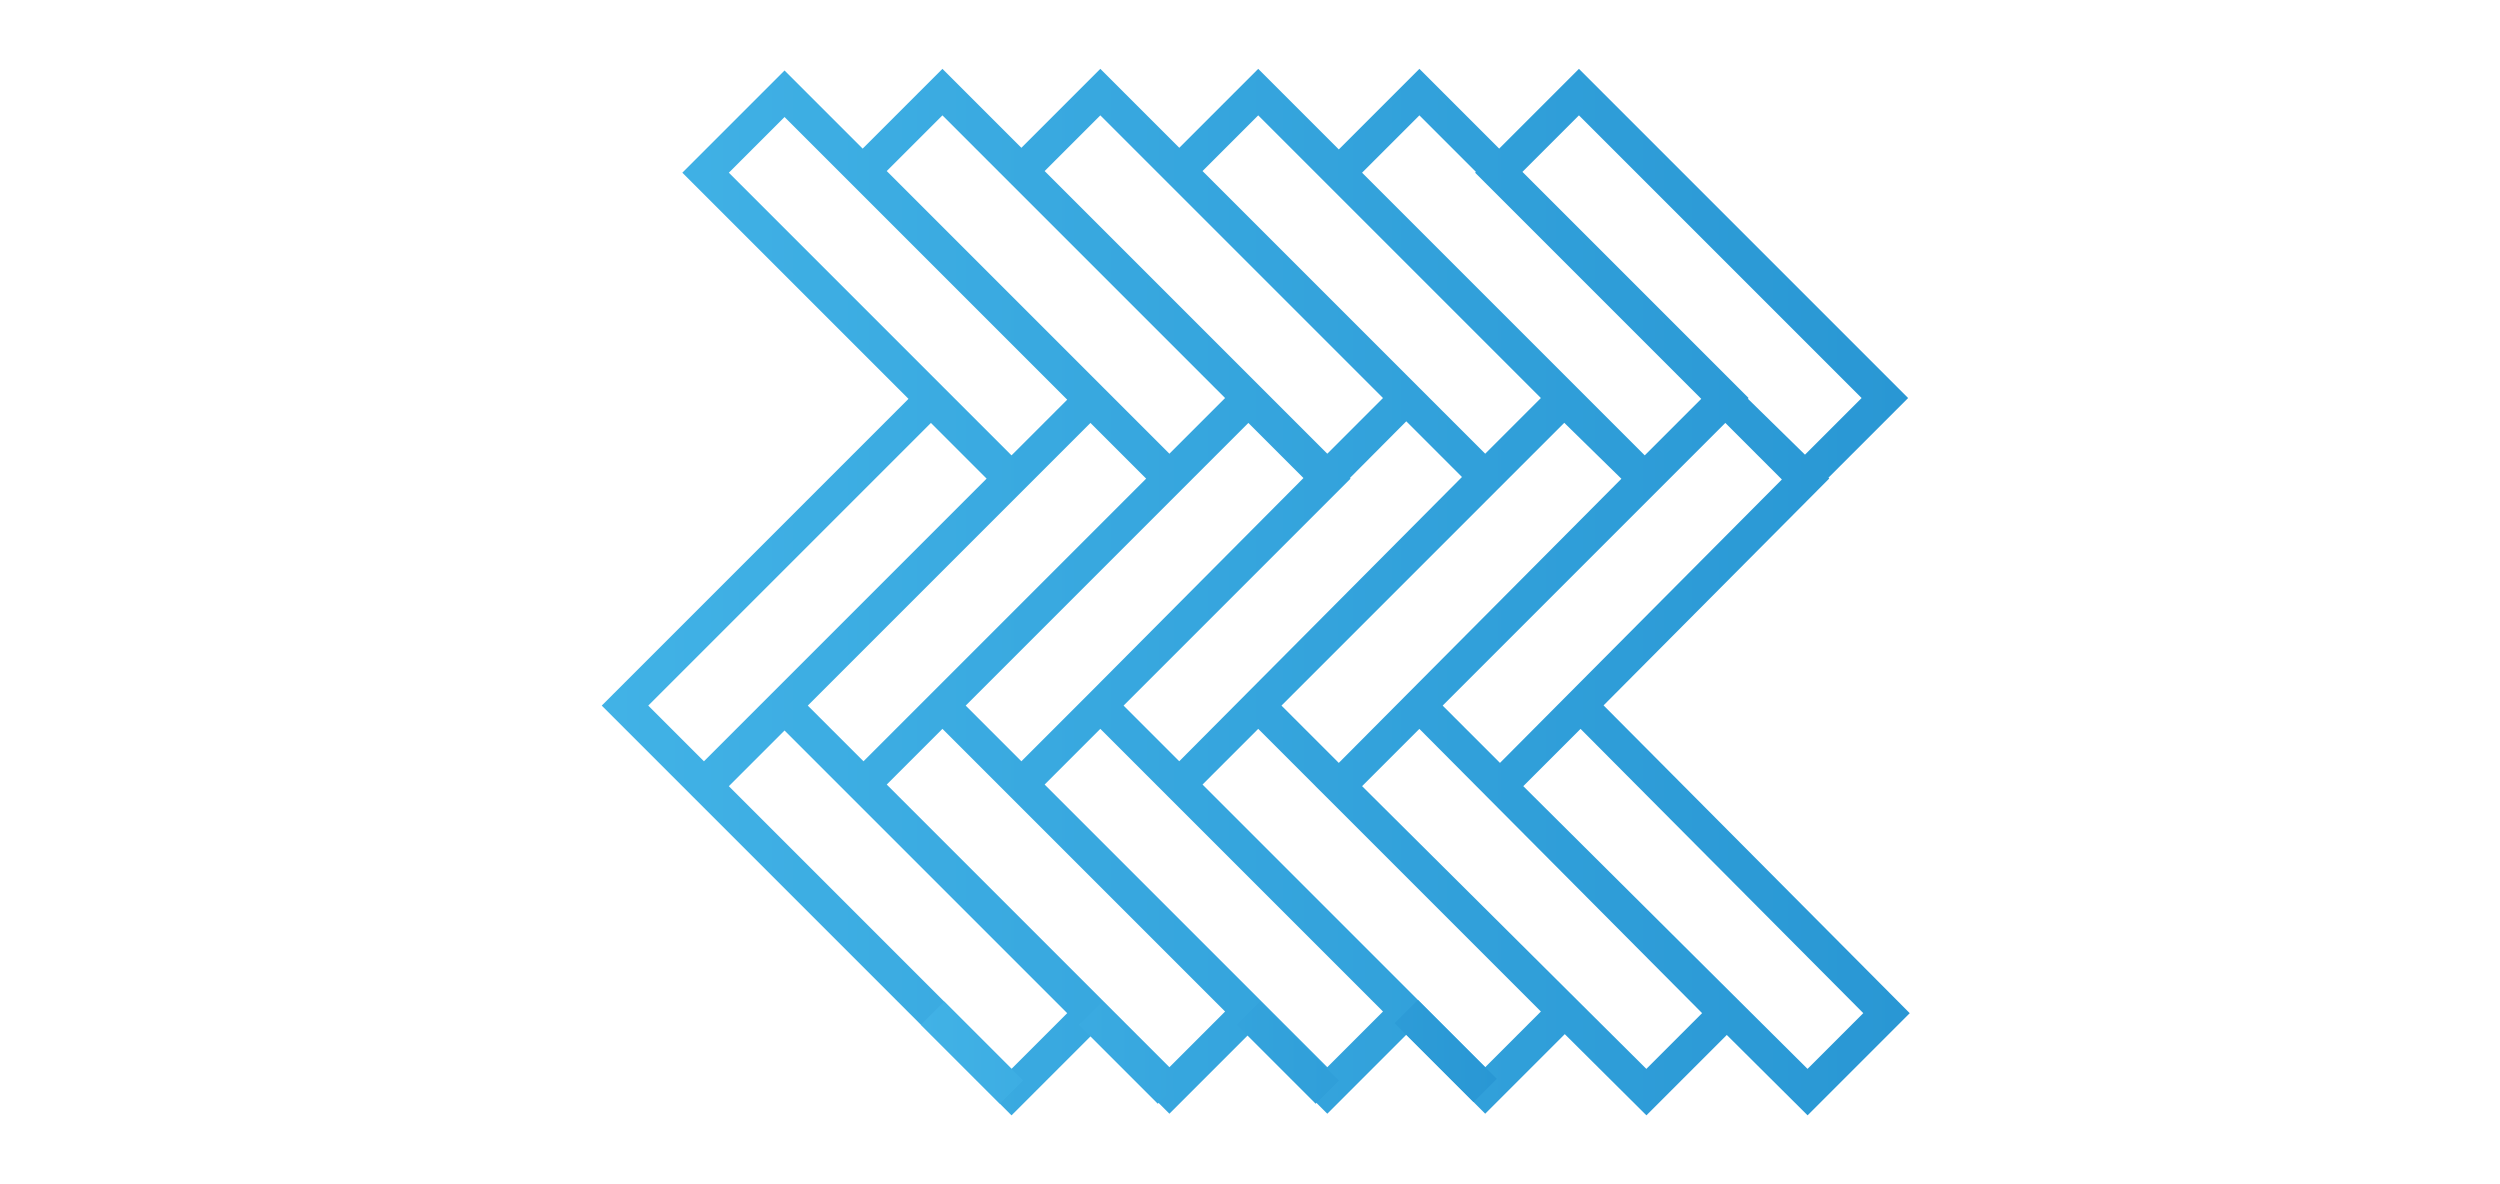 <?xml version="1.0" encoding="utf-8"?>
<!-- Generator: Adobe Illustrator 23.0.1, SVG Export Plug-In . SVG Version: 6.00 Build 0)  -->
<svg version="1.1" id="Vrstva_1" xmlns="http://www.w3.org/2000/svg" xmlns:xlink="http://www.w3.org/1999/xlink" x="0px" y="0px"
	 viewBox="0 0 152 72" style="enable-background:new 0 0 152 72;" xml:space="preserve">
<style type="text/css">
	.st0{fill:url(#SVGID_1_);}
	.st1{fill:none;stroke:url(#SVGID_2_);stroke-width:2;stroke-miterlimit:10;}
	.st2{fill:none;stroke:url(#SVGID_3_);stroke-width:2;stroke-miterlimit:10;}
</style>
<linearGradient id="SVGID_1_" gradientUnits="userSpaceOnUse" x1="-68.872" y1="59.528" x2="-44.106" y2="59.528">
	<stop  offset="0" style="stop-color:#41B2E6"/>
	<stop  offset="1" style="stop-color:#2997D4"/>
</linearGradient>
<rect x="-68.9" y="42.9" class="st0" width="24.8" height="33.2"/>
<linearGradient id="SVGID_2_" gradientUnits="userSpaceOnUse" x1="36.624" y1="36" x2="116.102" y2="36">
	<stop  offset="0" style="stop-color:#41B2E6"/>
	<stop  offset="1" style="stop-color:#2997D4"/>
</linearGradient>
<path class="st1" d="M47.7,43l-4.8,4.8l18.6,18.6l4.8-4.8L47.7,43z M57.3,42.9l-4.8,4.8l18.6,18.6l4.8-4.8L57.3,42.9z M66.9,42.9
	l-4.8,4.8l18.6,18.6l4.8-4.8L66.9,42.9z M96.1,42.9l-4.9,4.9l18.7,18.6l4.8-4.8L96.1,42.9z M86.3,42.9l-4.9,4.9l18.7,18.6l4.8-4.8
	L86.3,42.9z M76.5,42.9l-4.8,4.8l18.6,18.6l4.8-4.8L76.5,42.9z M38,42.9l4.8,4.8l18.6-18.6l-4.8-4.8L38,42.9z M47.7,5.7l-4.8,4.8
	l18.6,18.6l4.8-4.8L47.7,5.7z M47.7,42.9l4.8,4.8l18.6-18.6l-4.8-4.8L47.7,42.9z M57.3,5.6l-4.8,4.8l18.6,18.6l4.8-4.8L57.3,5.6z
	 M57.3,42.9l4.8,4.8l18.6-18.6l-4.8-4.8L57.3,42.9z M66.9,5.6l-4.8,4.8l18.6,18.6l4.8-4.8L66.9,5.6z M86.3,42.9l4.9,4.9l18.6-18.7
	l-4.9-4.8L86.3,42.9z M76.5,42.9l4.9,4.9L100,29.1l-4.9-4.8L76.5,42.9z M66.9,42.9l4.8,4.8L90.3,29l-4.8-4.8L66.9,42.9z M96,5.6
	l-4.9,4.9l18.6,18.6l4.9-4.9L96,5.6z M86.3,5.6l-4.9,4.9L100,29.1l4.9-4.9L86.3,5.6z M76.5,5.6l-4.8,4.8L90.3,29l4.8-4.8L76.5,5.6z"
	/>
<linearGradient id="SVGID_3_" gradientUnits="userSpaceOnUse" x1="55.97" y1="63.944" x2="91.04" y2="63.944">
	<stop  offset="0" style="stop-color:#41B2E6"/>
	<stop  offset="1" style="stop-color:#2997D4"/>
</linearGradient>
<path class="st2" d="M90.3,66.3l-4.8-4.8 M80.7,66.4l-4.8-4.8 M71.1,66.4l-4.8-4.8 M61.5,66.4l-4.8-4.8"/>
</svg>
